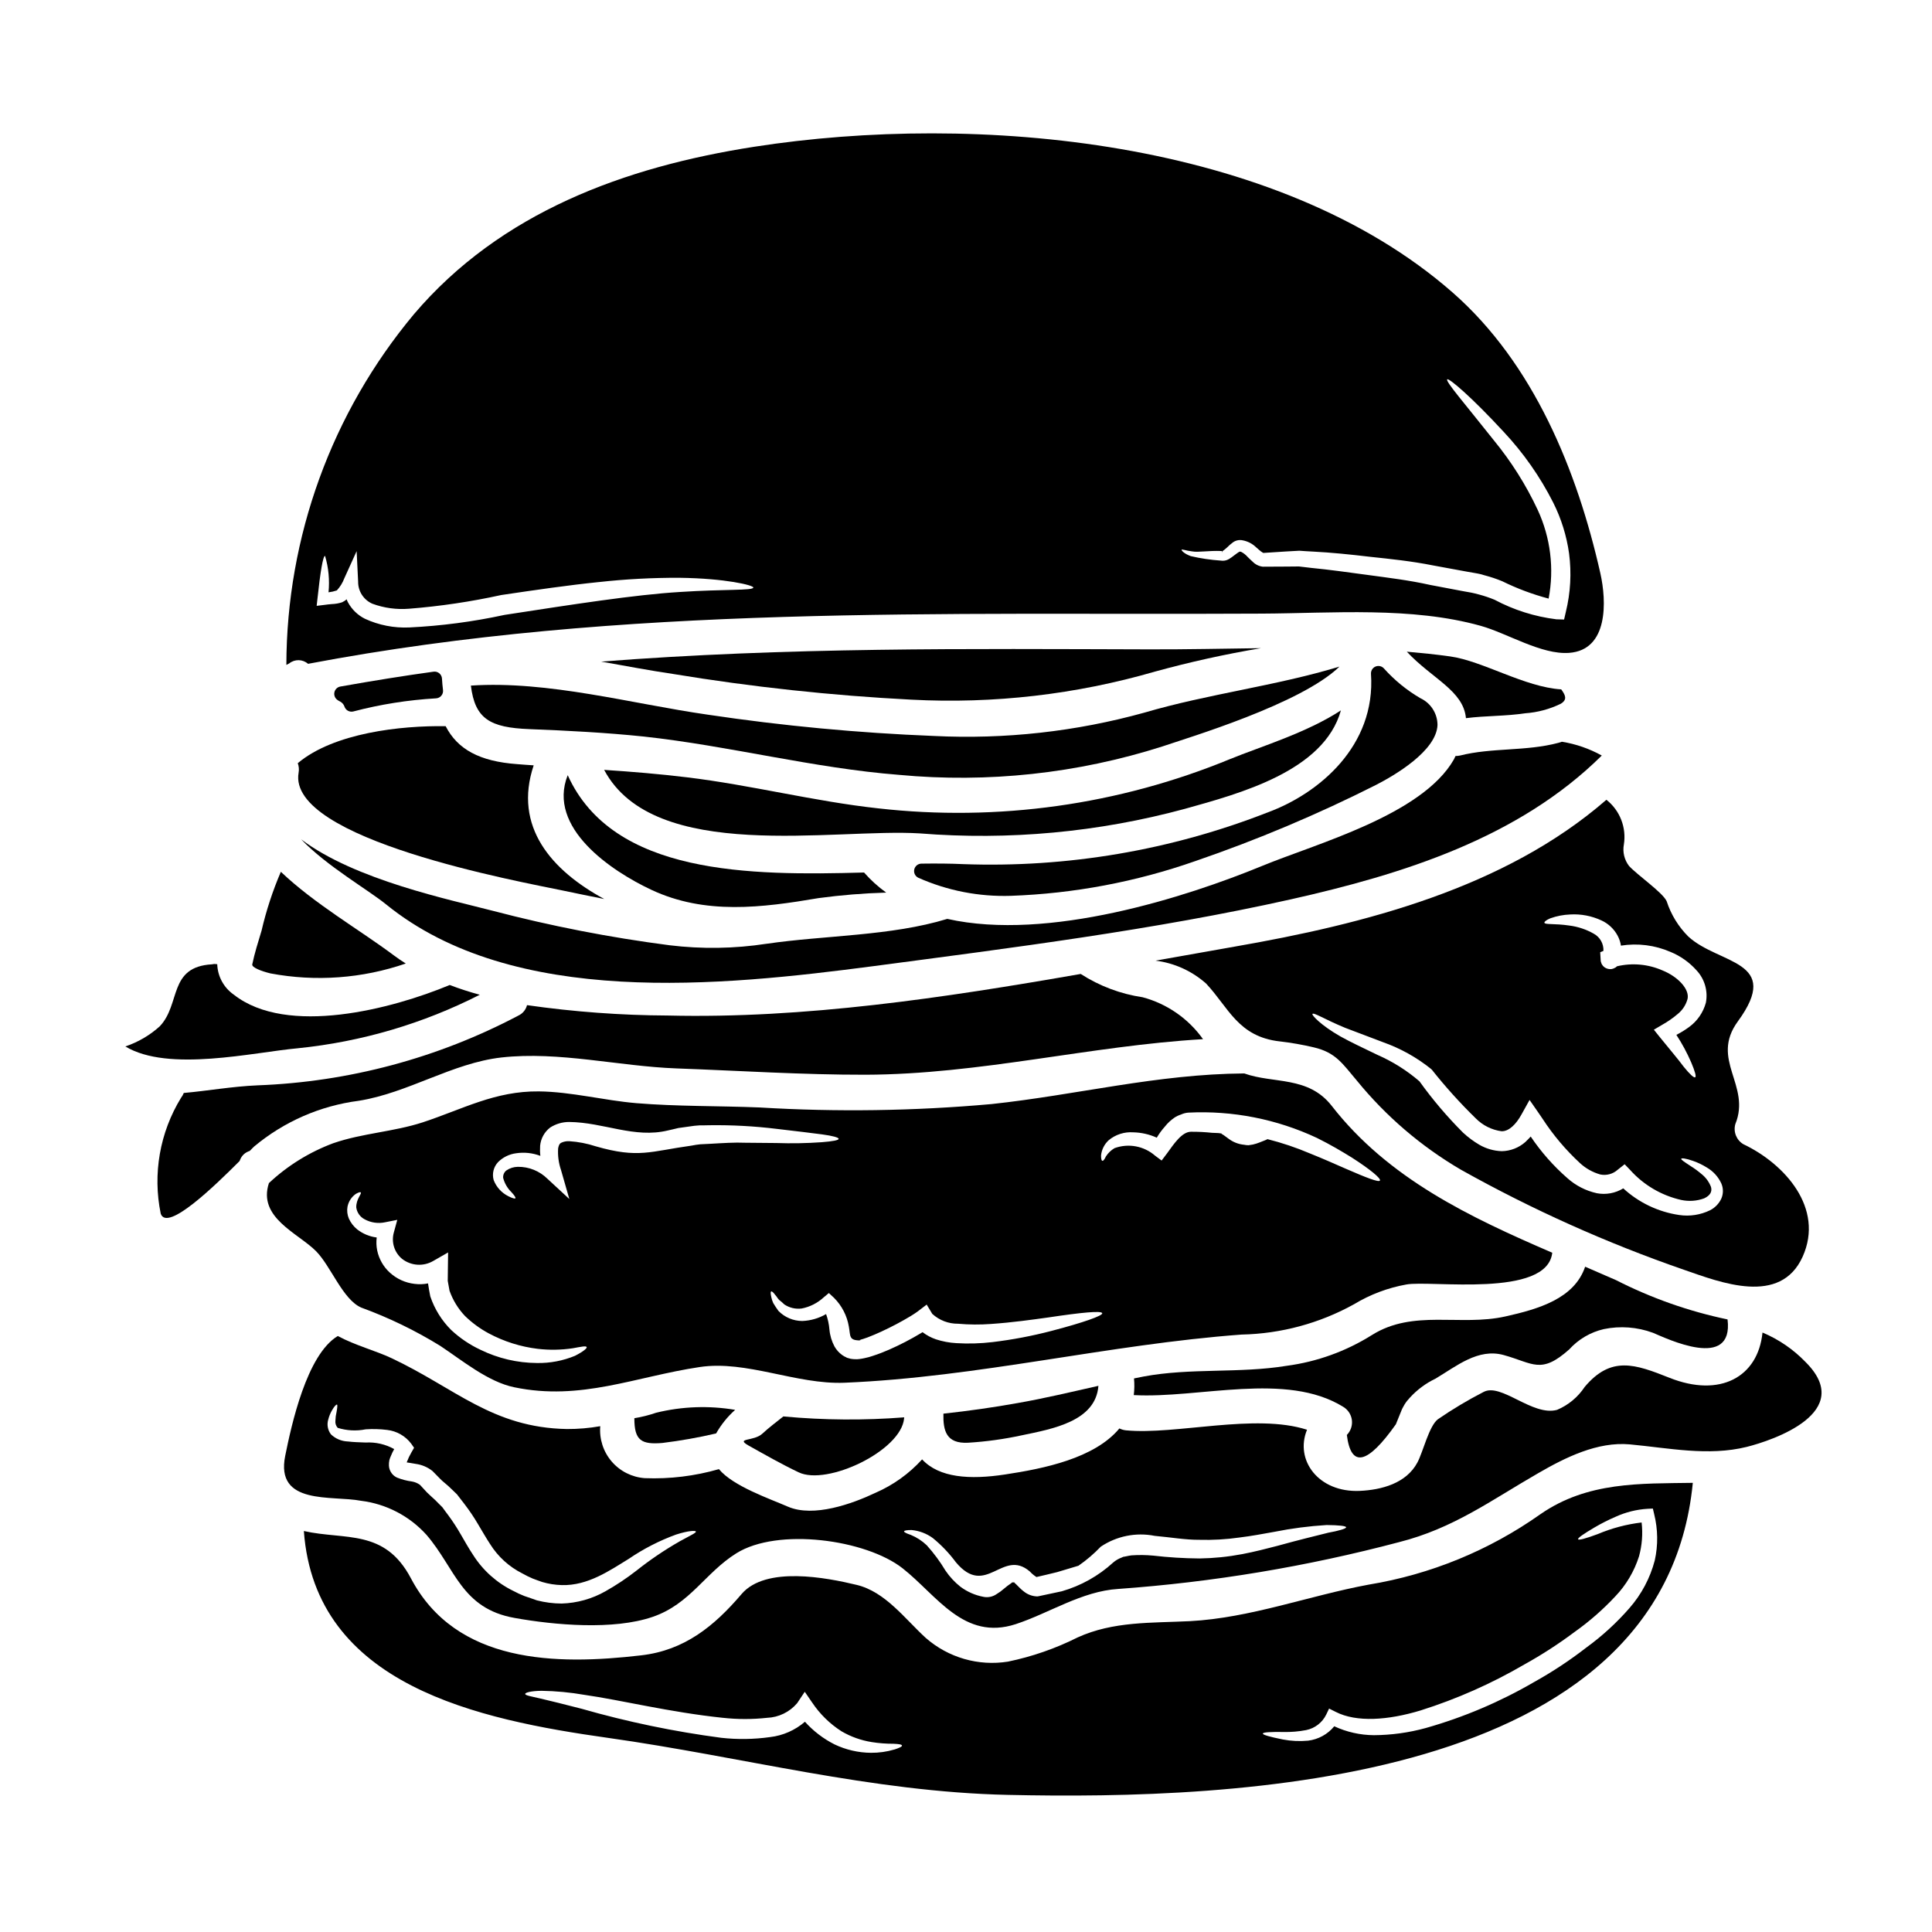 <?xml version="1.0" encoding="UTF-8"?>
<!-- Uploaded to: SVG Repo, www.svgrepo.com, Generator: SVG Repo Mixer Tools -->
<svg fill="#000000" width="800px" height="800px" version="1.1" viewBox="144 144 512 512" xmlns="http://www.w3.org/2000/svg">
 <g>
  <path d="m375.54 400.03c36.699-4.856 74.219-9.586 110.38-17.656 29.855-6.691 60.469-16.266 82.57-38.148-3.281-1.82-6.856-3.059-10.562-3.656-0.316 0.094-0.598 0.188-0.918 0.285-8.574 2.297-17.621 1.227-26.105 3.375l0.004-0.004c-0.387 0.086-0.785 0.125-1.18 0.125-0.156 0.316-0.285 0.598-0.441 0.914-8.418 14.758-36.543 22.32-50.824 28.219-19.926 8.199-56.656 20.055-83.422 14.031-14.957 4.57-32.379 4.328-47.859 6.59l-0.004-0.004c-8.535 1.312-17.215 1.445-25.789 0.395-15.762-2.043-31.379-5.086-46.754-9.113-10.973-2.871-36.605-8.137-50.855-18.98 6.809 7.125 17.75 13.383 22.543 17.273 33.781 27.418 88.797 21.648 129.21 16.355z"/>
  <path d="m294.45 349.43c-5.551 13.969 11.637 25.445 22.133 30.363 14.285 6.715 29.355 4.762 44.391 2.207 5.93-0.797 11.898-1.281 17.879-1.453-2.152-1.547-4.121-3.332-5.867-5.324-30.23 0.848-66.555 0.691-78.535-25.793z"/>
  <path d="m376.71 358.22c-16.992-1.859-33.699-6.18-50.695-8.227-7.312-0.887-14.598-1.484-21.91-1.969 13.211 24.875 60.945 15.418 83.676 16.836h-0.004c23.594 1.887 47.336-0.309 70.184-6.496 14.562-4.066 36.883-9.992 41.395-26.105-9.113 5.961-21.254 9.586-29.355 12.895-29.496 12.152-61.59 16.648-93.289 13.066z"/>
  <path d="m276.89 424.24c15.324-1.699 31.055 2.336 46.41 2.902 16.68 0.602 33.391 1.703 50.066 1.672 30.363-0.094 59.398-7.664 89.445-9.426v-0.004c-3.875-5.445-9.527-9.371-15.984-11.098-5.852-0.867-11.453-2.973-16.426-6.18-36.258 6.336-73.242 11.887-109.37 11.02h0.004c-12.504-0.059-24.988-0.98-37.367-2.754-0.305 1.211-1.137 2.219-2.266 2.754-21.363 11.281-44.996 17.602-69.141 18.5-6.75 0.285-13.34 1.48-19.551 2.019-0.191 0.473-0.445 0.918-0.754 1.32-5.613 9.176-7.527 20.145-5.359 30.68 1.672 4.883 14.254-7.316 20.902-13.969 0.062-0.125 0.094-0.25 0.156-0.395 0.457-1.102 1.383-1.934 2.523-2.273 0.504-0.535 0.945-0.945 1.18-1.18 7.887-6.586 17.492-10.789 27.684-12.105 13.129-2.086 24.797-10.004 37.848-11.484z"/>
  <path d="m532.49 334.32c5.199-0.664 10.559-0.508 15.699-1.297v0.004c3.277-0.23 6.477-1.086 9.43-2.523 1.859-1.133 1.18-2.332 0.125-3.812-9.711-0.598-20.809-7.535-29.449-8.734-3.812-0.535-7.629-0.914-11.477-1.258 6.656 7.152 15.008 10.305 15.672 17.621z"/>
  <path d="m225.63 319.92c83.391-15.828 168.23-12.863 252.73-13.305 18.789-0.094 39.727-1.895 58.074 3.246 7.031 1.969 16.047 7.691 23.391 7.156 10.469-0.754 9.934-13.746 8.293-21.062-6.148-27.273-17.711-55.648-39.16-74.438-46.473-40.754-126.39-47.762-185.1-38.621-34.207 5.324-67.188 17.32-90.203 44.422-21.754 26.074-33.699 58.934-33.766 92.891 0.25-0.125 0.504-0.25 0.754-0.395 1.469-1.184 3.574-1.141 4.992 0.105zm234.29-29.797c1.703 0.316 4.164-0.25 7.914-0.094l0.125 0.348c0.031-0.094 0.031-0.031 0.031-0.156 0-0.25-0.031-0.125 0-0.188l0.285-0.188c0.285-0.188 0.598-0.504 0.977-0.82v-0.004c0.402-0.41 0.836-0.789 1.293-1.133 0.762-0.648 1.777-0.906 2.758-0.699 1.355 0.25 2.609 0.898 3.594 1.863 0.473 0.395 0.914 0.82 1.289 1.102h0.004c0.168 0.129 0.344 0.246 0.531 0.348 0.031 0 0.062 0 0.062 0.031 1.969-0.125 4.008-0.25 6.148-0.395l3.406-0.188c1.18 0.094 2.336 0.156 3.543 0.219 4.887 0.25 9.902 0.758 15.227 1.391 5.328 0.566 10.91 1.133 16.742 2.297 2.934 0.539 5.902 1.074 8.922 1.641l2.266 0.395c0.445 0.094 0.633 0.094 1.262 0.25l1.102 0.316h0.008c1.598 0.418 3.168 0.941 4.699 1.574 3.934 1.938 8.055 3.481 12.293 4.602 1.52-7.949 0.504-16.176-2.898-23.516-3.094-6.613-7.004-12.812-11.637-18.453-7.789-9.84-12.863-15.625-12.34-16.137 0.441-0.395 6.273 4.508 14.957 13.902 5.254 5.606 9.684 11.934 13.148 18.789 2.121 4.231 3.539 8.777 4.191 13.465 0.672 5.156 0.383 10.395-0.852 15.445l-0.473 2.051-2.051-0.062c-5.723-0.707-11.27-2.461-16.359-5.172-1.336-0.551-2.703-1.016-4.098-1.387l-1.105-0.285-0.977-0.219-2.207-0.395c-2.934-0.566-5.832-1.105-8.66-1.641-5.613-1.258-11.227-1.922-16.555-2.648-5.328-0.727-10.34-1.418-14.883-1.859-1.18-0.125-2.266-0.25-3.375-0.395-1.133 0-2.203 0.031-3.277 0.031-2.141 0-4.191 0.031-6.148 0.031h-0.125v0.004c-1.031-0.117-1.988-0.586-2.711-1.328-0.566-0.473-0.945-0.914-1.355-1.289-0.48-0.543-1.059-0.996-1.703-1.328l-0.348-0.062c-0.109 0.039-0.215 0.094-0.316 0.156-0.348 0.219-0.754 0.539-1.18 0.855-0.441 0.352-0.906 0.68-1.391 0.977-0.664 0.391-1.445 0.527-2.203 0.395-2.664-0.184-5.312-0.578-7.914-1.184-1.863-0.691-2.43-1.484-2.43-1.672 0.07-0.242 1.145 0.23 2.785 0.418zm-231.79 12.547c0.754-7.086 1.48-11.441 2.016-11.348 0.926 3.129 1.238 6.402 0.918 9.648 0.75-0.09 1.488-0.258 2.203-0.504 0.855-0.922 1.523-2.004 1.969-3.184l3.277-7.223 0.395 8.074v-0.004c-0.039 2.539 1.453 4.852 3.781 5.867 3.113 1.145 6.438 1.594 9.742 1.32 8.207-0.648 16.359-1.859 24.402-3.625 9.113-1.355 17.848-2.617 25.855-3.438v0.004c7.098-0.785 14.234-1.164 21.375-1.137 12.203 0.156 19.582 1.969 19.582 2.582-0.094 0.855-7.539 0.395-19.488 1.18-11.945 0.723-28.281 3.277-46.535 6.086v0.004c-8.273 1.789-16.676 2.894-25.129 3.309-4.059 0.188-8.102-0.602-11.789-2.305-1.898-0.949-3.461-2.461-4.477-4.328-0.148-0.258-0.266-0.535-0.348-0.82-0.371 0.312-0.785 0.578-1.227 0.785-0.879 0.285-1.793 0.445-2.715 0.473-0.723 0.031-1.328 0.156-1.969 0.219l-2.051 0.25z"/>
  <path d="m223.01 421.79c16.785-1.707 33.109-6.512 48.141-14.172-2.699-0.723-5.363-1.586-7.973-2.586-15.195 6.336-43.098 13.684-57.227 2.555-2.652-1.848-4.277-4.836-4.379-8.066-0.266-0.004-0.527-0.027-0.789-0.062-0.195 0.047-0.395 0.078-0.598 0.094-11.668 0.66-8.199 10.559-13.875 16.457-2.637 2.371-5.727 4.176-9.09 5.309 11.414 6.902 33.902 1.543 45.789 0.473z"/>
  <path d="m215.66 401.96c11.984 2.254 24.348 1.352 35.875-2.617-1.133-0.723-2.238-1.449-3.309-2.266-8.953-6.691-20.859-13.527-29.797-22.043-2.164 5.043-3.875 10.266-5.117 15.609-0.883 2.934-1.832 5.902-2.461 8.922-0.18 0.82 2.41 1.812 4.809 2.394z"/>
  <path d="m480.07 359.25c-25.742 10.086-53.285 14.77-80.914 13.75-3.148-0.148-6.863-0.188-10.969-0.129-0.914 0.012-1.695 0.645-1.898 1.535-0.199 0.891 0.238 1.801 1.055 2.199 7.719 3.438 16.117 5.074 24.562 4.797 16.66-0.59 33.137-3.691 48.867-9.207 16.41-5.629 32.414-12.375 47.898-20.191 4.809-2.473 16.027-8.965 16.285-15.914h-0.004c-0.027-3.035-1.797-5.781-4.543-7.062-3.606-2.106-6.859-4.762-9.645-7.871-0.559-0.633-1.453-0.84-2.234-0.516-0.777 0.324-1.262 1.109-1.207 1.949 1.312 19.133-13.855 31.707-27.254 36.66z"/>
  <path d="m293.19 380.01c3.625 0.754 7.281 1.516 10.938 2.238-13.969-7.566-24.152-19.168-18.695-35.426-1.449-0.094-2.934-0.191-4.379-0.32-10.027-0.723-15.828-3.973-18.949-10.055-11.855-0.188-29.637 1.766-39.191 9.805v0.004c0.297 0.805 0.375 1.676 0.219 2.519-3.09 17.711 58.895 28.898 70.059 31.234z"/>
  <path d="m450.23 398.58c4.969 0.621 9.633 2.734 13.383 6.055 5.992 6.367 8.48 14.125 19.582 15.352v-0.004c3.012 0.352 6 0.875 8.953 1.574 5.828 1.355 7.598 4.285 11.414 8.793 7.715 9.473 17.07 17.484 27.621 23.648 18.879 10.57 38.664 19.441 59.113 26.516 9.648 3.34 25.535 9.617 31.434-3.504 5.769-12.863-4.758-24.559-15.668-29.762l-0.004 0.004c-1.867-1.074-2.766-3.285-2.176-5.359 4.227-10.34-6.777-17.023 0.664-27.211 11.887-16.266-4.984-15.004-13.113-22.48v0.004c-2.621-2.613-4.59-5.812-5.738-9.336-0.98-2.301-7.789-6.965-9.996-9.395-1.234-1.613-1.727-3.676-1.355-5.676 0.719-4.496-1.051-9.031-4.633-11.852-26.926 23.422-64.129 32.945-98.621 38.934-6.891 1.207-13.863 2.469-20.859 3.699zm104.64-11.223h-0.004c1.684-0.602 3.449-0.941 5.234-1.012 2.852-0.172 5.699 0.371 8.293 1.574 1.832 0.84 3.34 2.258 4.289 4.035 0.445 0.824 0.746 1.723 0.883 2.648 4.449-0.707 9.012-0.129 13.145 1.668 2.644 1.086 5.004 2.758 6.902 4.891 2.144 2.301 3.059 5.488 2.461 8.574-0.707 2.59-2.273 4.856-4.441 6.434-1.066 0.785-2.195 1.48-3.375 2.082 1.52 2.32 2.836 4.766 3.938 7.312 1.008 2.398 1.387 3.75 1.039 3.938-0.348 0.184-1.449-0.852-2.996-2.754-1.449-1.969-3.781-4.695-6.559-8.133l-1.387-1.734 2.141-1.258 0.004-0.004c1.512-0.844 2.941-1.836 4.258-2.965 1.223-1.012 2.102-2.375 2.519-3.906 0.602-2.586-2.551-5.926-6.621-7.57-3.797-1.672-8.039-2.059-12.074-1.102-0.102 0.102-0.207 0.195-0.316 0.281l-0.125 0.062c-0.188 0.121-0.391 0.215-0.598 0.285-0.223 0.086-0.457 0.129-0.695 0.125-0.59 0.008-1.168-0.18-1.641-0.535-0.242-0.191-0.445-0.426-0.598-0.691l-0.125-0.223v-0.004c-0.059-0.125-0.102-0.254-0.129-0.391-0.055-0.125-0.086-0.258-0.094-0.395v-0.094l-0.031-0.504-0.094-1.641 0.852-0.348c0.094-1.871-0.883-3.633-2.519-4.539-1.992-1.145-4.191-1.883-6.469-2.176-3.973-0.598-6.496-0.188-6.652-0.754-0.059-0.266 0.477-0.707 1.582-1.18zm-54.453 29.004c2.805 1.07 6.18 2.336 10.055 3.812v0.004c4.656 1.641 8.996 4.059 12.836 7.156l0.031 0.066 0.094 0.062h0.004c3.598 4.539 7.481 8.848 11.629 12.895 1.836 1.871 4.246 3.082 6.844 3.434 1.969 0.062 3.879-1.832 5.356-4.543l2.082-3.75 2.461 3.543 1.008 1.484c2.789 4.277 6.094 8.195 9.84 11.664 1.539 1.438 3.398 2.484 5.426 3.059 1.656 0.344 3.379-0.125 4.633-1.262l1.832-1.449 1.484 1.543h-0.004c3.57 3.973 8.285 6.738 13.492 7.918 2.027 0.438 4.137 0.297 6.086-0.414 1.605-0.754 2.176-1.762 1.828-3.023-0.512-1.336-1.371-2.516-2.488-3.41-0.902-0.77-1.863-1.477-2.871-2.109-1.672-1.105-2.648-1.703-2.523-1.969 0.094-0.188 1.18-0.125 3.184 0.598l0.004 0.004c1.238 0.434 2.426 1.004 3.543 1.703 1.695 0.973 3.051 2.449 3.875 4.223 0.57 1.297 0.57 2.769 0 4.066-0.625 1.316-1.664 2.394-2.965 3.059-2.539 1.238-5.398 1.68-8.195 1.262-5.535-0.812-10.699-3.273-14.816-7.059-2.09 1.285-4.586 1.746-7 1.289-2.906-0.641-5.602-2.019-7.82-4.004-3.699-3.234-6.965-6.941-9.711-11.02-0.441 0.473-0.883 0.949-1.387 1.422h0.004c-1.73 1.543-3.957 2.414-6.277 2.457-2.094-0.066-4.141-0.652-5.957-1.703-1.539-0.906-2.977-1.973-4.289-3.184-4.223-4.219-8.09-8.773-11.57-13.621-3.344-2.883-7.106-5.246-11.148-7.016-3.719-1.793-7.086-3.375-9.742-4.852-5.328-3.027-7.727-5.738-7.477-5.992 0.355-0.473 3.191 1.418 8.613 3.656z"/>
  <path d="m235.3 331.28c0.273 0.793 1.023 1.32 1.859 1.32 0.168 0 0.336-0.02 0.496-0.062 7.16-1.879 14.488-3.039 21.879-3.469 0.547-0.023 1.062-0.273 1.418-0.695 0.355-0.418 0.52-0.969 0.449-1.516-0.121-0.969-0.211-1.969-0.273-3.019h0.004c-0.031-0.547-0.293-1.059-0.715-1.41-0.426-0.348-0.977-0.504-1.523-0.426-7.738 1.066-15.816 2.363-24.695 3.938l0.004-0.004c-0.789 0.141-1.418 0.746-1.582 1.531-0.168 0.785 0.16 1.59 0.824 2.039 0.238 0.172 0.488 0.32 0.754 0.441 0.516 0.293 0.91 0.766 1.102 1.332z"/>
  <path d="m268.79 325.69c1.07 8.828 5.074 11.129 15.48 11.535 10.121 0.395 20.27 0.918 30.359 1.969 22.641 2.461 44.992 8.387 67.629 10.152h-0.004c23.539 2.211 47.281-0.352 69.805-7.535 6.84-2.336 36.758-11.258 46.914-21.156-16.902 5.141-34.742 7.219-51.707 12.203-18.141 5.027-36.973 7.113-55.773 6.18-20.066-0.793-40.074-2.68-59.934-5.644-20.121-2.883-42.312-9.062-62.77-7.703z"/>
  <path d="m450.11 321.97c9.242-2.539 18.605-4.609 28.059-6.199-9.898 0.125-19.828 0.348-29.633 0.316-24.008-0.062-47.988-0.219-71.949 0.125-24.496 0.348-48.93 1.227-73.27 3.121 6.43 1.133 12.832 2.363 19.074 3.277h-0.004c20.906 3.449 41.992 5.723 63.152 6.809 21.789 1.148 43.613-1.371 64.57-7.449z"/>
  <path d="m513.92 521.45c0.441-1.043 0.852-2.113 1.289-3.184h0.004c0.535-1.465 1.371-2.797 2.457-3.914 1.918-2.09 4.219-3.789 6.781-5.012 5.551-3.309 11.258-8.105 18.035-6.242 7.871 2.176 9.867 5.203 17.402-1.516h-0.004c2.43-2.676 5.621-4.543 9.145-5.356 4.344-0.898 8.855-0.559 13.02 0.977 3.629 1.512 21.441 10.152 19.77-3.543-10.266-2.144-20.199-5.644-29.543-10.406-2.707-1.18-5.453-2.363-8.195-3.562-2.871 8.48-12.391 11.227-21.156 13.184-11.98 2.676-24.371-1.969-35.34 4.918v-0.004c-6.871 4.32-14.594 7.106-22.641 8.168-12.516 2.047-25.441 0.504-37.895 2.836-0.852 0.156-1.668 0.348-2.523 0.504 0.137 1.469 0.117 2.949-0.062 4.414 17.344 0.949 40.355-6.273 55.52 3.121 1.254 0.754 2.094 2.039 2.281 3.492 0.184 1.449-0.309 2.906-1.336 3.949 1.105 8.801 5.438 7.859 12.992-2.824z"/>
  <path d="m351.83 519.39c-0.07-0.023-0.145-0.035-0.219-0.031-1.891 1.516-3.812 2.934-5.578 4.574-2.269 2.109-7.316 1.07-3.598 3.184 4.352 2.426 8.703 4.918 13.215 7.062 7.535 3.625 27.16-5.707 27.945-14.285 0-0.094 0.031-0.188 0.031-0.285-10.586 0.828-21.223 0.754-31.797-0.219z"/>
  <path d="m400.51 526.34c4.805-0.289 9.578-0.949 14.281-1.969 8.195-1.703 19.578-3.719 20.301-13.113-7.125 1.605-14.219 3.309-21.441 4.57-6.297 1.133-12.926 2.082-19.641 2.805-0.09 4.559 0.762 7.977 6.5 7.707z"/>
  <path d="m317.88 518.39c-1.879 0.645-3.809 1.129-5.769 1.449v0.062c0 5.863 1.859 6.965 7.477 6.496l0.004-0.004c4.769-0.586 9.508-1.426 14.188-2.519 1.328-2.344 3.031-4.453 5.043-6.246-6.957-1.18-14.086-0.922-20.941 0.762z"/>
  <path d="m506.73 563.94c-15.828 2.934-31.309 8.828-47.418 9.684-10.152 0.504-20.305 0-29.766 4.328h0.004c-5.844 2.926-12.043 5.078-18.441 6.398-7.824 1.246-15.797-1.055-21.758-6.273-5.484-4.984-10.688-12.234-18.312-14.062-7.977-1.922-24.121-5.074-30.52 2.43-7.223 8.48-15.102 14.914-26.578 16.234-22.637 2.648-49.09 2.238-61.035-20.395-6.969-13.211-17.375-10.09-28.379-12.547 2.965 41.016 46.379 49.988 80.648 54.824 35.598 5.016 69.668 14.316 105.94 15.102 60.223 1.328 173.68-2.648 181.5-82.695-13.906 0.219-27.902-0.348-40.355 8.289h-0.004c-13.562 9.598-29.129 15.988-45.527 18.684zm-125.7 43.691c-2.016 0.602-4.109 0.898-6.211 0.879-3.352-0.027-6.656-0.793-9.68-2.238-2.957-1.496-5.606-3.527-7.82-5.992-2.606 2.25-5.82 3.664-9.238 4.066-4.285 0.602-8.625 0.668-12.926 0.191-12.504-1.648-24.871-4.219-37-7.691-4.602-1.18-8.324-2.113-10.906-2.711-2.582-0.598-4.039-0.82-4.07-1.227 0-0.348 1.516-0.789 4.289-0.824l0.004-0.004c3.836 0.059 7.66 0.418 11.441 1.078 9.555 1.355 22.516 4.602 36.699 6.086v-0.004c3.879 0.426 7.789 0.426 11.668 0 3.082-0.117 5.973-1.523 7.973-3.875l2.019-3.027 1.969 2.871v-0.004c2.035 3.039 4.676 5.625 7.754 7.598 2.477 1.449 5.203 2.422 8.039 2.871 1.91 0.301 3.84 0.449 5.769 0.441 1.418 0.062 2.203 0.188 2.234 0.473 0.035 0.281-0.652 0.609-2.008 1.055zm198.02-60.156v-0.004c-4.012 0.477-7.938 1.516-11.66 3.09-3.184 1.18-5.016 1.672-5.172 1.359-0.156-0.316 1.391-1.391 4.328-3.121 1.809-1.062 3.684-2.012 5.609-2.84 2.672-1.219 5.547-1.934 8.48-2.113l1.391-0.062 0.348 1.48c1.004 4.019 1.059 8.219 0.156 12.266-1.23 4.676-3.527 9.004-6.715 12.641-3.41 3.91-7.25 7.422-11.445 10.469-4.348 3.371-8.941 6.41-13.75 9.082-9.051 5.273-18.734 9.387-28.816 12.234-4.469 1.223-9.078 1.859-13.711 1.887-3.629-0.027-7.211-0.832-10.5-2.359-1.734 2.117-4.219 3.481-6.938 3.812-2.234 0.207-4.484 0.102-6.691-0.316-3.469-0.695-5.297-1.23-5.297-1.547 0.031-0.395 2.019-0.473 5.457-0.441l-0.004 0.004c2.019 0.047 4.039-0.121 6.023-0.504 2.324-0.469 4.297-1.996 5.328-4.129l0.754-1.574 1.762 0.883c5.488 2.805 13.844 2.238 22.516-0.395l0.004-0.004c9.578-3.023 18.785-7.106 27.461-12.168 4.625-2.562 9.07-5.441 13.305-8.609 3.93-2.785 7.562-5.965 10.844-9.488 2.856-3 4.988-6.613 6.242-10.562 0.801-2.914 1.039-5.957 0.691-8.961z"/>
  <path d="m239.75 490.53c7.297 2.664 14.305 6.062 20.918 10.137 5.801 3.844 12.676 9.551 19.609 10.973 17.656 3.688 32.066-2.805 49.152-5.359 12.391-1.863 25.586 4.664 38.34 4.16 35.625-1.48 69.863-10.152 105.3-12.77v0.004c10.426-0.223 20.645-2.981 29.766-8.039 4.262-2.582 8.965-4.356 13.871-5.234 6.43-1.18 37.301 3.656 38.656-8.418-21.848-9.426-43.414-19.609-58.453-38.934-6.242-7.977-15.418-5.801-23.172-8.578-23.082 0.156-44.363 5.707-67.094 8.133l-0.004-0.004c-20.398 1.824-40.906 2.121-61.352 0.887-10.812-0.441-21.848-0.25-32.629-1.137-8.578-0.723-17.277-3.027-25.852-3.121-11.637-0.125-20.148 4.699-30.773 8.199-7.758 2.523-15.988 2.871-23.648 5.512v-0.004c-6.356 2.359-12.176 5.961-17.121 10.594-3.027 9.176 7.727 13.242 12.484 18.035 3.965 4.012 7.086 12.84 12 14.965zm198.04-44.34c1.82-1.52 4.16-2.277 6.523-2.113 2.156 0.047 4.281 0.527 6.242 1.418 0.621-1.047 1.34-2.027 2.148-2.934 0.715-0.91 1.566-1.707 2.523-2.363 0.539-0.359 1.133-0.641 1.754-0.836 0.605-0.281 1.258-0.453 1.926-0.504 11.746-0.59 23.461 1.719 34.113 6.715 3.625 1.797 6.691 3.625 9.238 5.203 5.012 3.215 7.754 5.551 7.438 6.086s-3.656-0.789-9.016-3.121c-2.711-1.18-5.902-2.617-9.52-4.066h-0.004c-3.648-1.551-7.41-2.816-11.254-3.789l-0.539 0.254c-0.473 0.188-0.977 0.395-1.512 0.598v0.004c-0.586 0.23-1.184 0.422-1.797 0.566l-1.18 0.188v0.004c-0.398-0.004-0.793-0.047-1.184-0.129-1.473-0.141-2.883-0.684-4.07-1.574l-1.289-0.945c-0.316-0.219-0.754-0.441-0.629-0.395 0.395-0.062-0.887-0.188-0.887-0.188l-1.605-0.062c-1.855-0.199-3.719-0.293-5.582-0.281-2.398 0-4.508 3.184-6.336 5.707l-1.449 1.922-1.734-1.289v-0.004c-2.957-2.57-7.074-3.332-10.754-1.988-0.914 0.539-1.691 1.285-2.269 2.176-0.395 0.82-0.691 1.227-0.945 1.18-0.25-0.047-0.352-0.566-0.352-1.449l0.004 0.004c0.16-1.527 0.871-2.945 1.996-3.992zm-65.777 53.031v-0.031l-0.25-0.062c0.25-0.031 0.188-0.062 0.504-0.16 0.566-0.125 1.008-0.348 1.641-0.535 1.227-0.473 2.426-0.977 3.719-1.574v-0.004c2.637-1.215 5.203-2.57 7.691-4.066 0.691-0.414 1.391-0.887 1.863-1.23l2.398-1.828 1.48 2.457h-0.004c1.867 1.707 4.312 2.644 6.844 2.617 2.902 0.258 5.824 0.277 8.73 0.062 5.707-0.395 10.879-1.133 15.195-1.73 8.66-1.297 14.168-1.863 14.285-1.105 0.125 0.633-4.953 2.461-13.559 4.699-5.086 1.324-10.258 2.305-15.48 2.934-3.199 0.383-6.43 0.477-9.645 0.281-1.836-0.102-3.648-0.441-5.394-1.012-1.273-0.434-2.469-1.074-3.543-1.891l-0.473 0.285c-2.691 1.617-5.481 3.062-8.355 4.328-1.387 0.602-2.832 1.18-4.285 1.641v0.004c-0.754 0.262-1.523 0.473-2.305 0.629-0.395 0.094-0.82 0.156-1.258 0.219l-0.66 0.062c-0.352 0-0.695 0-1.043-0.031-0.465-0.02-0.922-0.113-1.355-0.281h-0.062l-0.348-0.125-0.031-0.031-0.156-0.094-0.352-0.156-0.629-0.395v-0.004c-0.824-0.594-1.512-1.359-2.016-2.238-0.754-1.406-1.215-2.949-1.355-4.539-0.117-1.391-0.414-2.758-0.883-4.07-1.918 1.113-4.082 1.742-6.297 1.832-2.391-0.004-4.676-0.969-6.34-2.68-0.566-0.789-1.039-1.512-1.391-2.113l0.004-0.004c-0.23-0.5-0.402-1.031-0.504-1.574-0.188-0.852-0.219-1.359-0.031-1.453s0.566 0.219 1.105 0.949c0.316 0.316 0.566 0.82 0.977 1.258v0.004c0.496 0.383 0.973 0.793 1.418 1.23 1.355 0.902 2.988 1.285 4.602 1.07 2.184-0.426 4.203-1.453 5.836-2.961l1.355-1.133 1.391 1.289h-0.004c2.059 2.066 3.426 4.719 3.91 7.598 0.473 2.492-0.094 3.695 3.059 3.664zm-96.039-47.23 0.004-0.004c1.289-1.297 2.977-2.125 4.793-2.359 2.168-0.328 4.383-0.09 6.43 0.691-0.102-0.891-0.121-1.785-0.062-2.68 0.172-1.91 1.137-3.66 2.656-4.828 1.496-0.965 3.238-1.477 5.016-1.477 9.238 0.094 17.277 4.414 26.234 2.238 0.914-0.219 1.828-0.395 2.707-0.633 0.949-0.125 1.895-0.25 2.836-0.395h0.004c0.938-0.16 1.887-0.262 2.836-0.316 0.852 0 1.703 0 2.555-0.031 6.004-0.082 12.012 0.246 17.973 0.98 5.074 0.598 9.113 1.07 11.918 1.449 2.805 0.379 4.379 0.82 4.379 1.18 0 0.363-1.574 0.664-4.445 0.887h0.004c-4.019 0.285-8.051 0.359-12.078 0.219l-8.176-0.074c-2.871-0.125-6.055 0.094-9.445 0.285-0.82 0.031-1.668 0.094-2.523 0.125-0.77 0.078-1.539 0.191-2.297 0.348-10.973 1.512-14.062 3.469-25.414 0.188-2.269-0.742-4.617-1.199-7-1.355-0.762-0.047-1.523 0.105-2.207 0.441-0.395 0.219-0.598 0.629-0.754 1.418h-0.004c-0.133 1.953 0.125 3.918 0.758 5.769l2.207 7.695-5.781-5.348c-2.094-2.074-4.926-3.223-7.871-3.184-1.094 0.016-2.156 0.355-3.059 0.977-0.586 0.477-0.895 1.215-0.824 1.965 0.371 1.426 1.121 2.723 2.176 3.754 0.82 0.883 1.18 1.449 1.07 1.637s-0.789 0-1.859-0.535h0.004c-1.797-0.887-3.191-2.418-3.91-4.289-0.469-1.672-0.031-3.473 1.16-4.742zm-39.883 11.809v-0.004c0.27-1.379 1.059-2.598 2.211-3.402 0.691-0.395 1.133-0.535 1.289-0.395 0.395 0.316-1.227 1.703-1.18 3.973v-0.004c0.176 1.348 1 2.523 2.207 3.152 1.672 0.918 3.621 1.195 5.484 0.785l3.184-0.633-0.914 3.34c-0.719 2.543 0.121 5.273 2.144 6.973 2.391 1.891 5.699 2.117 8.324 0.566l3.91-2.238-0.062 4.856c0 0.883-0.031 1.762-0.031 2.68 0.156 0.852 0.316 1.73 0.473 2.613 0.883 2.492 2.277 4.773 4.098 6.691 1.875 1.82 3.992 3.371 6.297 4.606 4.035 2.16 8.441 3.551 12.988 4.098 3.094 0.363 6.223 0.309 9.301-0.156 2.176-0.395 3.469-0.691 3.66-0.316 0.156 0.285-0.855 1.18-3.059 2.301v0.004c-3.203 1.332-6.652 1.988-10.121 1.922-5.188-0.027-10.301-1.227-14.957-3.504-2.844-1.328-5.461-3.094-7.754-5.231-2.519-2.5-4.418-5.555-5.551-8.922-0.219-1.133-0.441-2.269-0.598-3.438-1.168 0.234-2.363 0.277-3.543 0.129-2.457-0.277-4.766-1.324-6.59-2.996-1.703-1.555-2.871-3.609-3.34-5.863-0.23-1.133-0.273-2.293-0.129-3.438-1.887-0.234-3.672-0.977-5.172-2.144-0.949-0.773-1.703-1.754-2.207-2.871-0.422-1-0.547-2.098-0.359-3.168z"/>
  <path d="m622.43 504.89c-3.219-3.324-7.082-5.961-11.348-7.754-1.18 11.809-11.258 17.344-24.688 11.98-9.055-3.594-15.418-5.902-22.434 2.43-1.785 2.703-4.332 4.82-7.316 6.078-6.527 1.797-14.852-7.281-19.516-4.723-4.172 2.148-8.207 4.562-12.074 7.219-2.336 1.766-3.938 8.66-5.422 11.445-2.965 5.582-9.586 7.281-15.289 7.535-10.941 0.477-17.277-8.164-13.969-16.203-13.777-4.445-34.773 1.422-47.984 0.156-0.605-0.062-1.195-0.234-1.738-0.504-6.59 7.945-20.074 10.66-30.309 12.203-9.332 1.422-17.465 0.883-21.977-4.004h0.004c-3.445 3.793-7.656 6.816-12.359 8.859-6.18 2.934-16.395 6.59-23.172 3.688-4.762-2.082-14.562-5.422-18.316-9.961-6.379 1.84-13.008 2.648-19.641 2.391-3.402-0.238-6.566-1.828-8.785-4.418s-3.309-5.957-3.023-9.355c-2.914 0.516-5.867 0.766-8.828 0.754-19.766-0.348-29.605-10.844-46.504-18.789-4.066-1.926-9.617-3.375-14.223-5.863-8.266 4.953-12.297 23.648-13.934 31.746-2.68 13.215 12.391 10.438 20.051 11.918 6.688 0.816 12.855 4.019 17.375 9.016 7.691 8.922 9.238 19.547 23.391 22.043 10.598 1.895 26.141 3.277 36.543-0.285 9.961-3.406 13.875-11.637 22.164-16.836 10.973-6.902 34.367-3.688 44.105 3.973 9.055 7.125 16.207 19.262 29.953 14.789 8.922-2.934 17.531-8.734 27.16-9.332 25.129-1.797 50.035-5.945 74.391-12.391 14.469-3.656 24.371-11.066 36.918-18.285 7.188-4.16 15.699-8.418 24.305-7.633 10.234 0.949 20.777 3.188 30.961 0.664 6.957-1.742 29.055-9.18 15.527-22.551zm-298.4 47.641c-3.973 2.273-7.769 4.848-11.352 7.691-2.606 2.031-5.356 3.863-8.23 5.484-3.547 2.016-7.531 3.129-11.605 3.25-2.223-0.008-4.438-0.293-6.59-0.852-1.07-0.395-2.172-0.754-3.277-1.137-1.004-0.391-1.984-0.84-2.934-1.355-4.363-2.125-8.051-5.422-10.652-9.52-1.262-1.895-2.301-3.781-3.309-5.512h-0.004c-0.984-1.719-2.07-3.383-3.246-4.981-0.535-0.727-1.105-1.453-1.609-2.176-0.66-0.629-1.258-1.262-1.891-1.895-0.727-0.691-1.453-1.289-2.176-2.016-0.629-0.664-1.262-1.359-1.863-2.019l0.004 0.004c-0.629-0.449-1.352-0.75-2.113-0.883-1.34-0.176-2.652-0.516-3.91-1.012-0.59-0.254-1.102-0.66-1.48-1.18-0.43-0.578-0.684-1.27-0.723-1.988-0.027-0.508 0.016-1.016 0.125-1.512 0.105-0.367 0.238-0.727 0.395-1.074 0.25-0.629 0.543-1.238 0.879-1.828-2.305-1.281-4.93-1.883-7.562-1.734-1.641-0.062-3.215-0.094-4.762-0.285l-0.004 0.004c-1.66-0.066-3.242-0.738-4.441-1.891-0.859-1.137-1.121-2.617-0.691-3.977 0.207-0.816 0.523-1.598 0.941-2.328 0.66-1.18 1.18-1.641 1.355-1.574 0.172 0.066 0.094 0.82-0.125 2.019-0.172 0.711-0.266 1.438-0.285 2.172-0.105 0.711 0.117 1.434 0.598 1.969 2.398 0.75 4.949 0.887 7.414 0.391 1.891-0.129 3.793-0.078 5.676 0.16 2.543 0.285 4.859 1.609 6.398 3.656l0.754 1.074-0.723 1.258c-0.465 0.797-0.859 1.629-1.18 2.492l-0.062 0.125c0.566 0.094 1.484 0.219 2.398 0.395h-0.004c1.613 0.215 3.137 0.855 4.414 1.863l0.289 0.285c0.598 0.598 1.18 1.18 1.793 1.828 0.613 0.645 1.418 1.23 2.113 1.863 0.789 0.723 1.543 1.48 2.336 2.238 0.66 0.852 1.355 1.73 2.016 2.617l-0.004-0.004c1.289 1.68 2.473 3.434 3.543 5.262 1.105 1.832 2.113 3.625 3.215 5.297 2.082 3.328 5.039 6.023 8.547 7.785 0.891 0.504 1.812 0.957 2.754 1.359 0.852 0.316 1.668 0.629 2.523 0.914 1.691 0.5 3.438 0.773 5.199 0.816 6.875 0.191 12.707-3.879 17.688-6.934h0.004c3.91-2.672 8.141-4.844 12.594-6.465 3.246-1.039 5.141-1.102 5.234-0.789 0.074 0.371-1.598 1.098-4.391 2.644zm171.8-2.301c-3.148 0.789-7.633 1.863-13.309 3.438-2.801 0.723-5.926 1.547-9.395 2.207l-0.004-0.004c-3.699 0.703-7.453 1.082-11.223 1.137-4.117-0.031-8.234-0.281-12.324-0.758-1.91-0.176-3.828-0.199-5.742-0.062-0.395 0.031-1.039 0.188-1.543 0.285l-0.695 0.125-0.094 0.062-0.285 0.125c-0.805 0.297-1.555 0.734-2.207 1.297-3.891 3.559-8.551 6.168-13.617 7.625-2.082 0.441-4.098 0.883-6.055 1.289l-0.348 0.062h-0.219v0.004c-1.27-0.055-2.484-0.52-3.469-1.324-0.355-0.273-0.691-0.566-1.012-0.879l-0.754-0.754c-0.395-0.477-0.883-0.664-0.598-0.664 0.125-0.031-0.125-0.062-0.285-0.094h-0.188l-0.316 0.031-0.062 0.125v-0.004c-0.73 0.477-1.426 1.004-2.082 1.574-0.574 0.512-1.195 0.965-1.859 1.355-1.012 0.723-2.281 0.996-3.5 0.754-2.219-0.414-4.309-1.328-6.117-2.676-1.535-1.219-2.875-2.664-3.973-4.289-1.43-2.387-3.086-4.625-4.945-6.691-1.227-1.176-2.66-2.109-4.231-2.758-1.18-0.395-1.828-0.723-1.793-0.945 0.031-0.219 0.723-0.348 2.016-0.348v0.004c2.016 0.188 3.941 0.918 5.582 2.109 2.309 1.879 4.375 4.043 6.144 6.438 8.012 9.551 12.328-3.785 19.578 2.426v-0.004c0.52 0.574 1.117 1.07 1.77 1.484 1.793-0.395 3.594-0.852 5.457-1.297 1.859-0.566 3.75-1.133 5.676-1.699h-0.004c2.133-1.477 4.113-3.168 5.906-5.043 4.199-2.824 9.352-3.859 14.312-2.871 4.348 0.395 8.199 1.074 11.809 1.043 3.543 0.102 7.086-0.098 10.594-0.602 3.309-0.395 6.43-1.008 9.301-1.512 4.566-0.918 9.191-1.516 13.844-1.801 3.34 0.031 5.168 0.25 5.168 0.602 0 0.352-1.801 0.906-4.922 1.473z"/>
 </g>
</svg>